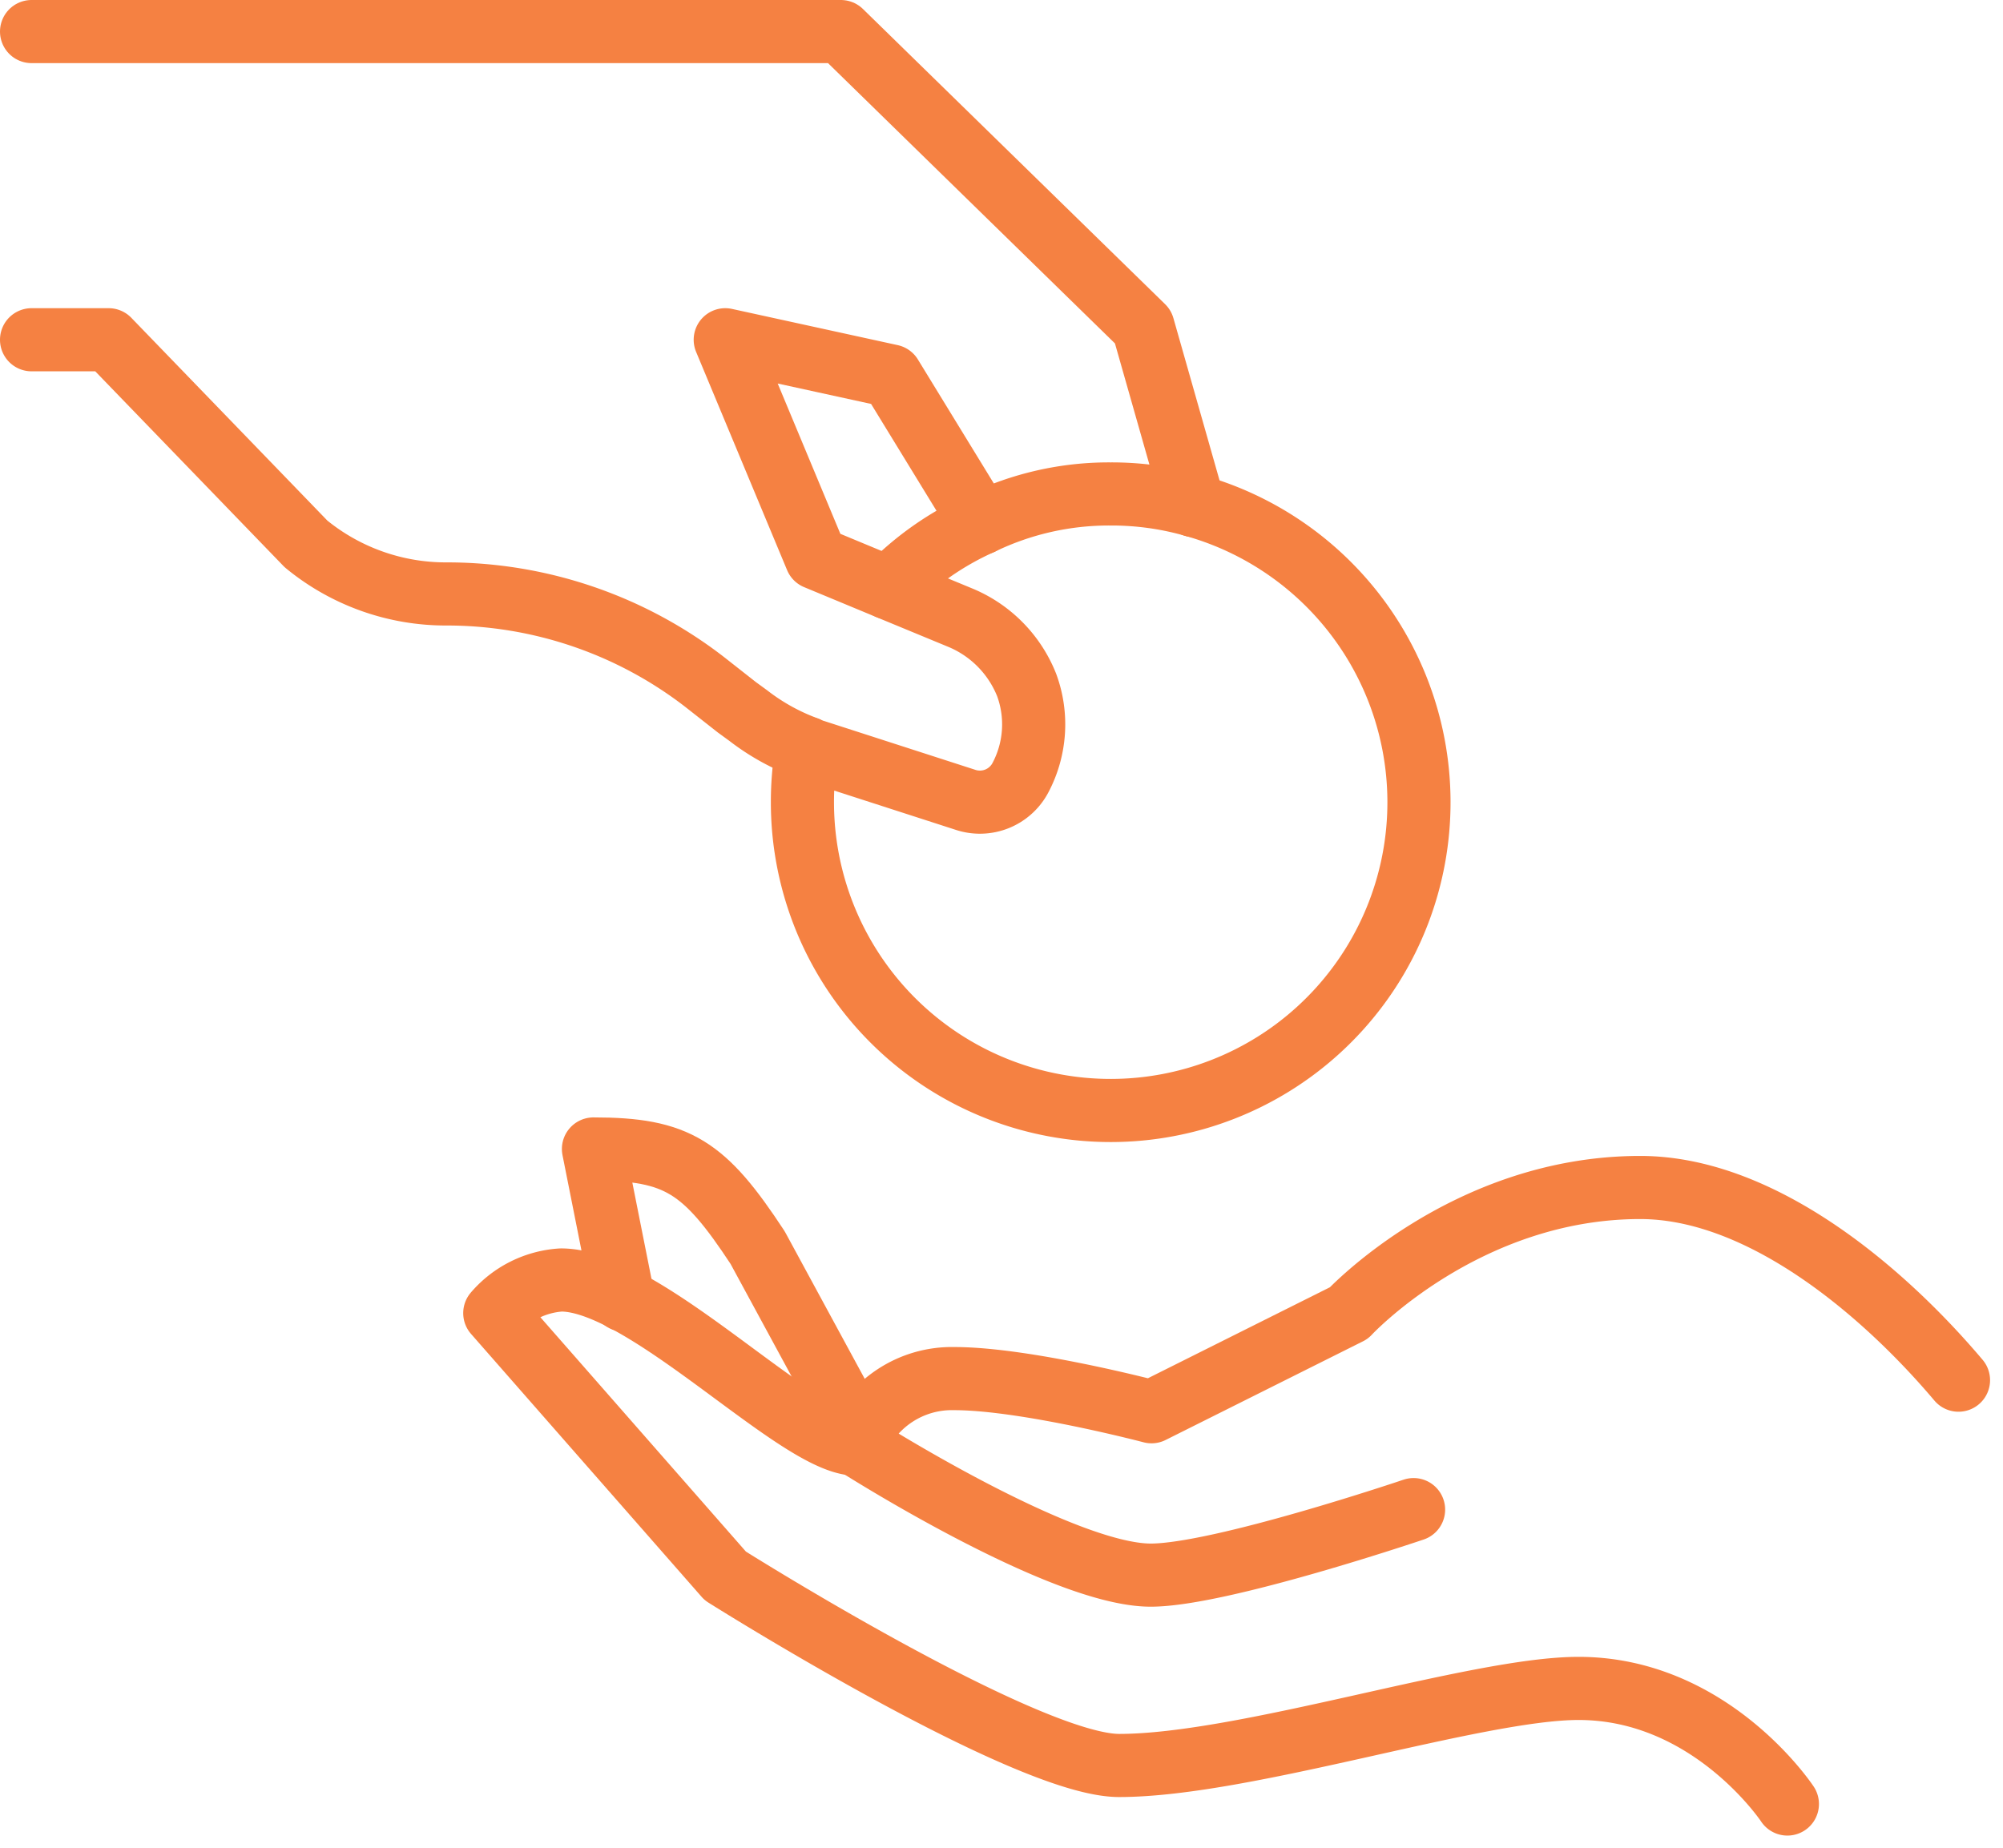 <svg viewBox="0 0 95.169 87.809" height="87.809" width="95.169" xmlns="http://www.w3.org/2000/svg">
  <g transform="translate(-0.712 -0.711)" data-name="No Hidden Fees" id="No_Hidden_Fees">
    <path stroke-width="3" stroke-linejoin="round" stroke-linecap="round" stroke="#f58142" fill="none" transform="translate(-8.134 -11.413)" d="M101.9,77.713c-3.588-4.248-9.375-9.156-15.124-9.156-8.313,0-13.843,5.969-13.843,5.969l-9.375,4.688s-5.969-1.575-9.375-1.575a4.918,4.918,0,0,0-4.688,3.113s9.741,6.226,14.026,6.226c3.3,0,12.488-3.113,12.488-3.113" id="Vector"></path>
    <path stroke-width="3" stroke-linejoin="round" stroke-linecap="round" stroke="#f58142" fill="none" transform="translate(-4.573 -12.326)" d="M90.209,98.768s-3.625-5.493-9.924-5.493c-4.871,0-15.857,3.662-21.827,3.662-4.431,0-18.714-9.009-18.714-9.009L28.794,75.44a4.522,4.522,0,0,1,3.149-1.575c4.028,0,11.243,7.8,14.026,7.8" id="Vector_2"></path>
    <path stroke-width="3" stroke-linejoin="round" stroke-linecap="round" stroke="#f58142" fill="none" transform="translate(-5.547 -11.033)" d="M35.884,73.524l-1.428-7.178c3.992,0,5.274.842,7.8,4.688l4.688,8.643" id="Vector_3"></path>
    <path stroke-width="3" stroke-linejoin="round" stroke-linecap="round" stroke="#f58142" fill="none" d="M2.212,2.211H40.665L55.021,16.238l2.417,8.5" id="Vector_4"></path>
    <path stroke-width="3" stroke-linejoin="round" stroke-linecap="round" stroke="#f58142" fill="none" transform="translate(0 -3.043)" d="M2.212,19.9H5.874l9.375,9.7a10.455,10.455,0,0,0,6.665,2.38,20.028,20.028,0,0,1,12.268,4.175l1.538,1.209.549.4a10.36,10.36,0,0,0,2.783,1.538,1.528,1.528,0,0,0,.366.146l7.141,2.307A2.177,2.177,0,0,0,49.2,40.705a5.418,5.418,0,0,0,.293-4.395,5.773,5.773,0,0,0-3.113-3.186L42.935,31.7l-1.5-.623-1.941-.806L35.171,19.9l7.874,1.721L47.33,28.62" id="Vector_5"></path>
    <path stroke-width="3" stroke-linejoin="round" stroke-linecap="round" stroke="#f58142" fill="none" transform="translate(-7.609 -4.565)" d="M50.544,33.218a14.212,14.212,0,0,1,4.395-3.076,13.912,13.912,0,0,1,6.153-1.392,14.136,14.136,0,0,1,3.955.549,14.647,14.647,0,1,1-18.6,14.1,14.831,14.831,0,0,1,.22-2.563" id="Vector_6"></path>
  </g>
</svg>
